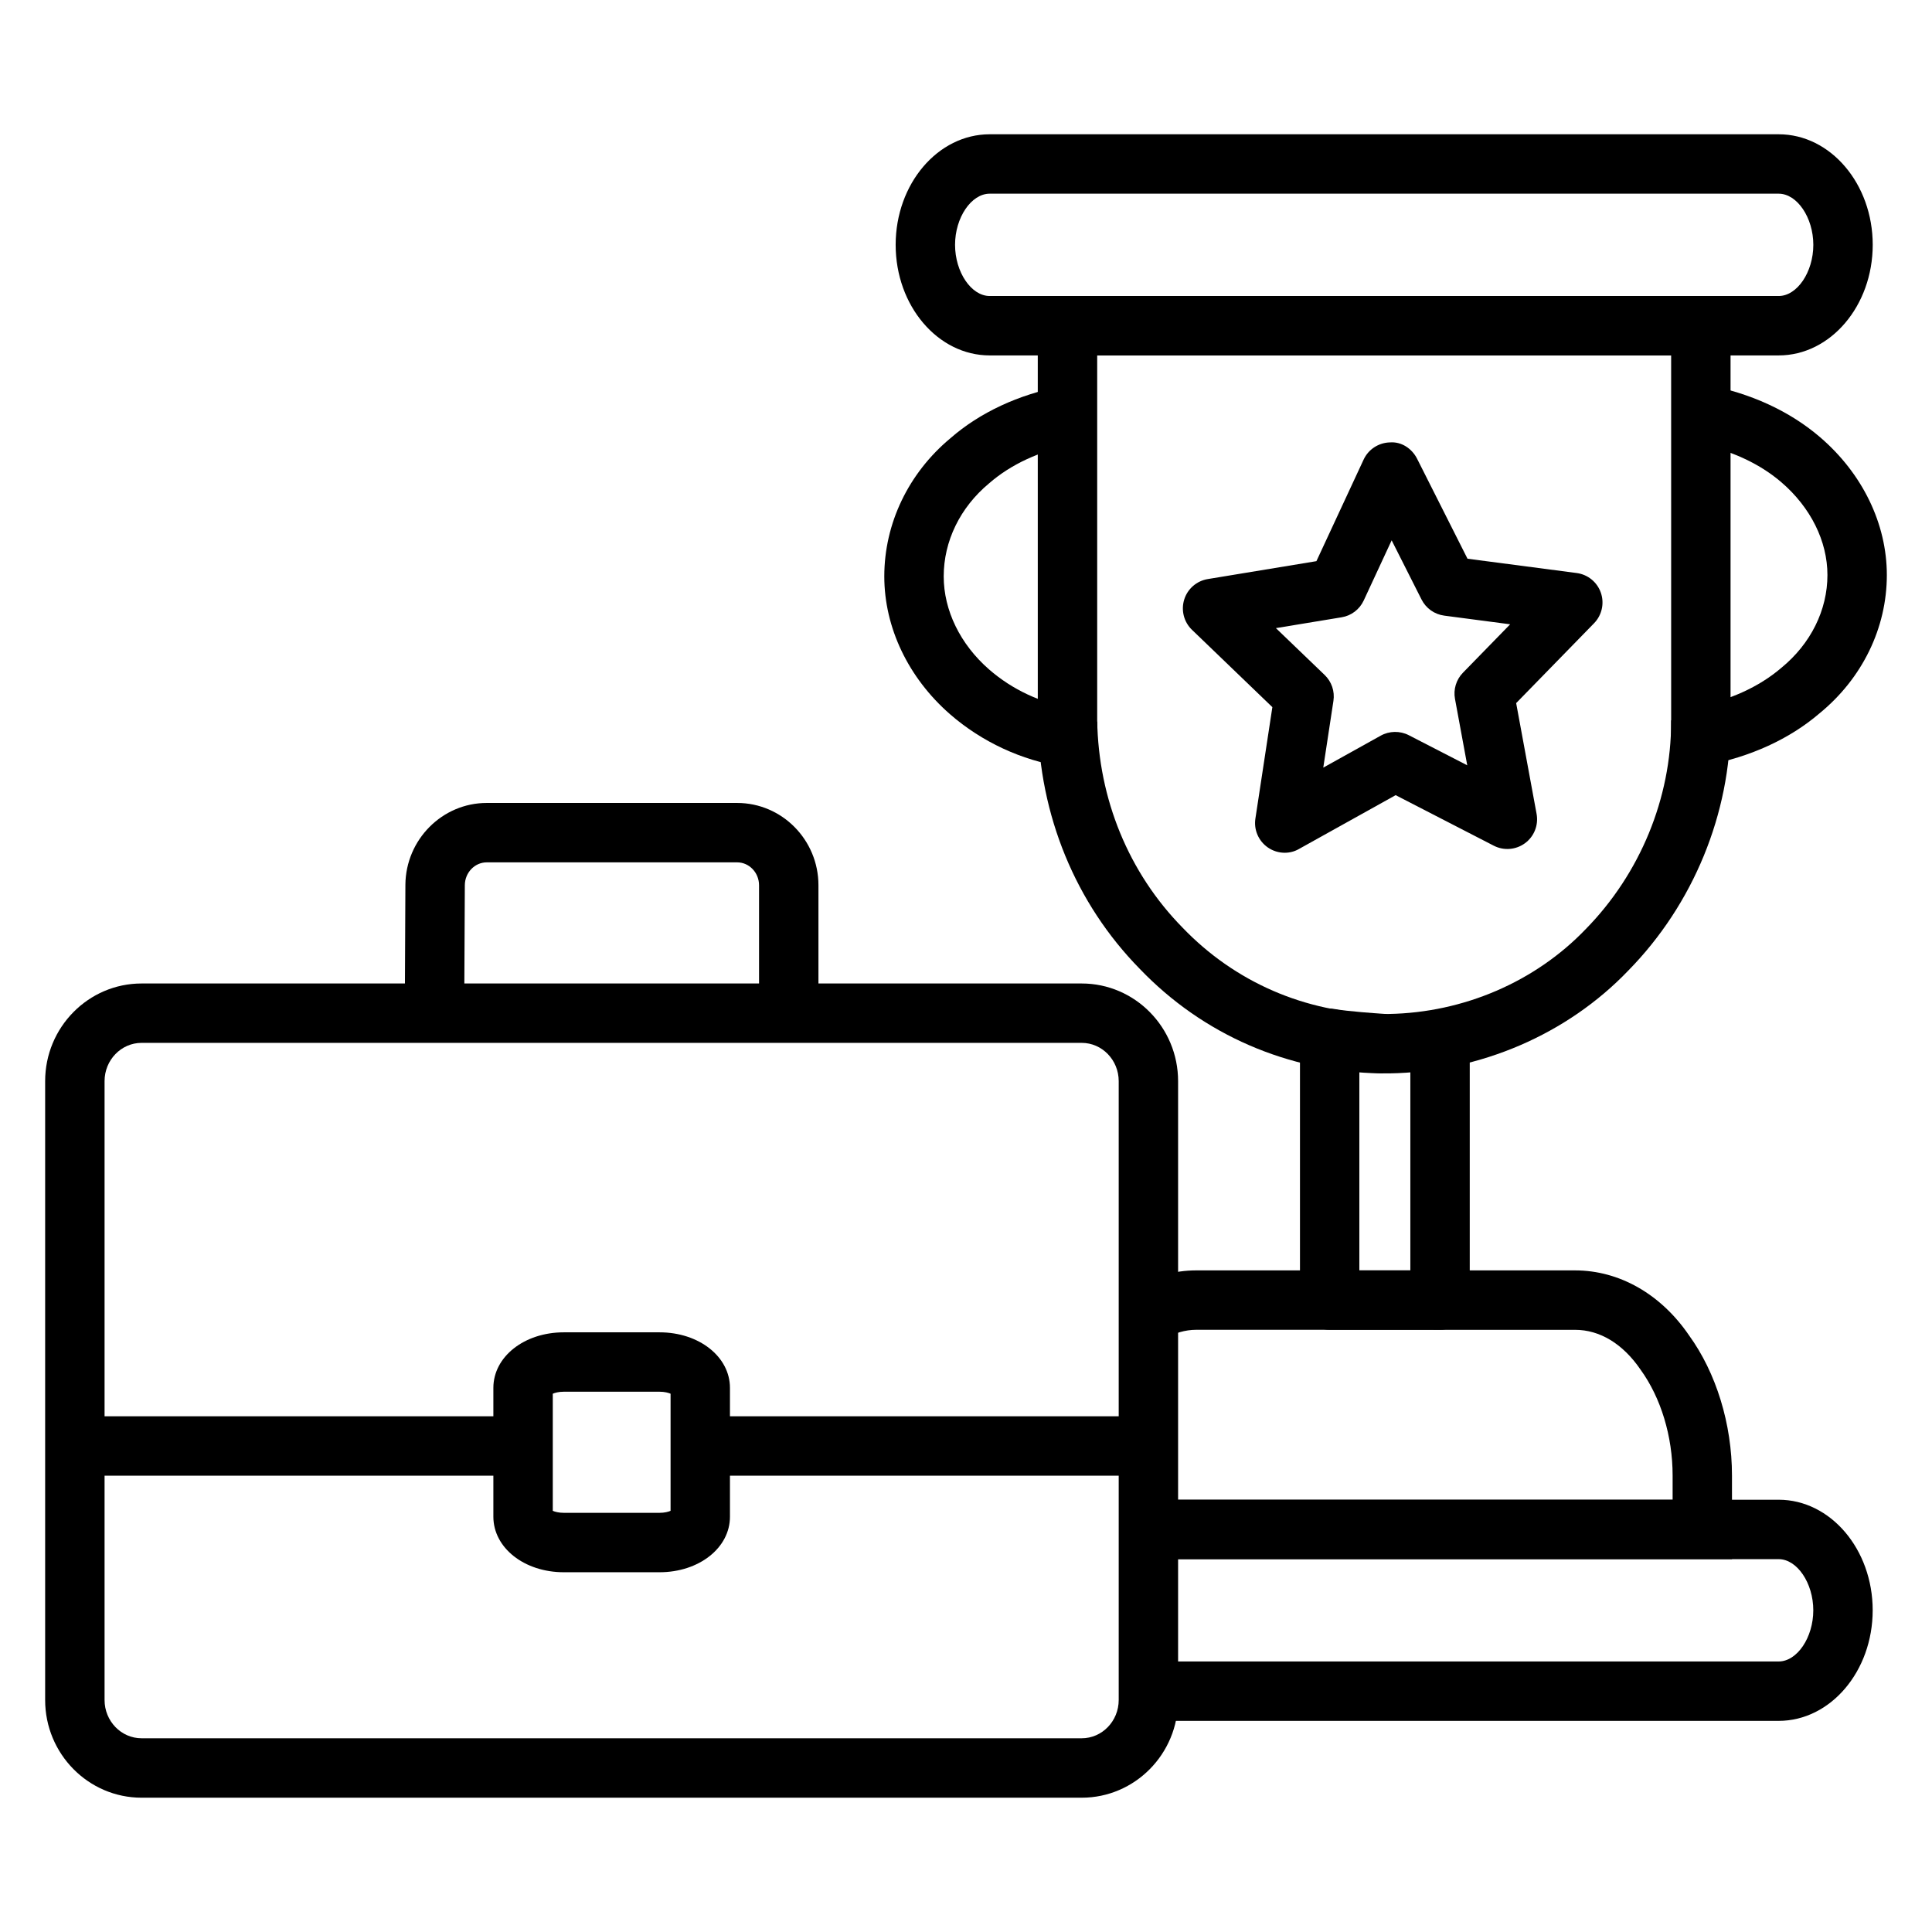 <?xml version="1.0" encoding="UTF-8"?>
<!-- Uploaded to: SVG Find, www.svgrepo.com, Generator: SVG Find Mixer Tools -->
<svg fill="#000000" width="800px" height="800px" version="1.1" viewBox="144 144 512 512" xmlns="http://www.w3.org/2000/svg">
 <g>
  <path d="m615.36 600.05h-167.02v-15.742h167.02c4.887 0 9.18-6.336 9.18-13.562 0-7.227-4.289-13.555-9.18-13.555l-167.02-0.004v-15.742h167.02c13.746 0 24.922 13.145 24.922 29.301-0.004 16.156-11.184 29.305-24.926 29.305z"/>
  <path d="m603 557.19h-154.65v-15.742h138.91v-6.43c0-10.375-3.102-20.609-8.508-28.062-4.691-6.863-10.801-10.539-17.344-10.539l-100.42-0.008c-2.875 0-5.793 0.852-8.691 2.527l-7.887-13.625c5.328-3.078 10.91-4.644 16.578-4.644h100.41c11.73 0 22.75 6.273 30.219 17.223 7.18 9.902 11.375 23.496 11.375 37.125z"/>
  <path d="m525.64 496.41h-29.262c-4.352 0-7.871-3.527-7.871-7.871v-69.375c0-2.332 1.039-4.551 2.824-6.047 1.785-1.496 4.156-2.109 6.445-1.699 3.25 0.59 10.988 1.148 13.699 1.316l-0.953 15.711c-0.535-0.031-3.172-0.195-6.281-0.457v52.68h13.516v-61.504h15.742v69.375c0.012 4.344-3.508 7.871-7.859 7.871z"/>
  <path d="m512.12 428.46h-2.219c-24.496-0.41-47.137-10.25-63.867-27.719-17.004-17.328-26.617-40.691-27.008-65.723l-0.004-104.7c0-4.344 3.519-7.871 7.871-7.871h167.85c4.352 0 7.871 3.527 7.871 7.871v104.95c0 24.355-9.871 48.383-27.07 65.914-16.184 16.91-39.273 26.875-63.293 27.277h-0.129zm-77.352-190.27v96.699c0.324 20.852 8.344 40.391 22.57 54.891 13.863 14.477 32.559 22.602 52.688 22.93h2.023c19.828-0.348 38.84-8.543 52.184-22.484 14.414-14.688 22.641-34.691 22.641-54.953l-0.004-97.082z"/>
  <path d="m586.87 348.52v-13.625h7.094l-0.668-3.582c8.957-1.668 16.832-5.242 22.766-10.32 7.816-6.394 12.227-15.32 12.227-24.609 0-8.973-4.457-17.941-12.234-24.602-5.926-5.086-13.801-8.652-22.758-10.32l2.891-15.477c11.66 2.172 22.082 6.957 30.109 13.84 11.281 9.66 17.734 22.988 17.734 36.559 0 14.043-6.512 27.41-17.871 36.684-7.894 6.762-18.309 11.547-29.977 13.723z"/>
  <path d="m434.77 348.57-9.055-1.371c-10.926-1.66-21.562-6.606-29.961-13.934-11.051-9.652-17.406-22.961-17.406-36.512 0-14.012 6.398-27.363 17.547-36.637 7.762-6.777 18.027-11.578 29.527-13.762l2.938 15.469c-8.754 1.66-16.453 5.219-22.254 10.281-7.691 6.398-12.012 15.336-12.012 24.648 0 9.004 4.383 17.988 12.012 24.648 6.164 5.383 13.965 9.012 21.973 10.227l-0.551 3.629h7.242z"/>
  <path d="m615.36 238.19h-209.08c-13.746 0-24.922-13.145-24.922-29.309 0-16.152 11.176-29.297 24.922-29.297h209.09c13.746 0 24.922 13.145 24.922 29.301-0.008 16.16-11.188 29.305-24.93 29.305zm-209.08-42.863c-4.887 0-9.18 6.336-9.18 13.555s4.289 13.562 9.18 13.562h209.09c4.887 0 9.18-6.336 9.18-13.562-0.004-7.223-4.301-13.555-9.188-13.555z"/>
  <path d="m484.47 369.99c-1.574 0-3.141-0.473-4.488-1.41-2.465-1.715-3.746-4.684-3.289-7.652l4.496-29.527-21.301-20.492c-2.141-2.062-2.945-5.164-2.062-8.016 0.883-2.852 3.297-4.945 6.242-5.434l28.797-4.746 12.508-26.914c1.273-2.738 4-4.504 7.023-4.559 3.023-0.227 5.785 1.637 7.148 4.328l13.359 26.496 28.93 3.793c2.961 0.387 5.441 2.418 6.414 5.227 0.969 2.816 0.277 5.945-1.801 8.078l-20.648 21.168 5.414 29.363c0.543 2.953-0.637 5.961-3.047 7.746-2.41 1.785-5.629 2.055-8.305 0.676l-26-13.391-25.566 14.234c-1.188 0.699-2.508 1.031-3.824 1.031zm-2.344-59.531 12.926 12.422c1.844 1.77 2.707 4.328 2.32 6.856l-2.691 17.688 15.223-8.469c2.305-1.281 5.102-1.316 7.43-0.125l15.5 7.981-3.25-17.609c-0.465-2.512 0.324-5.094 2.109-6.926l12.516-12.832-17.477-2.297c-2.582-0.34-4.832-1.938-6.008-4.266l-7.922-15.691-7.406 15.949c-1.102 2.363-3.289 4.031-5.863 4.449zm16.121-10.633h0.078z"/>
  <path d="m267.02 412.54-15.742-0.07 0.156-34.023c0.109-11.957 9.777-21.656 21.555-21.656h66.352c11.887 0 21.555 9.785 21.555 21.812v33.898h-15.742v-33.898c0-3.344-2.606-6.07-5.809-6.07h-66.352c-3.172 0-5.777 2.699-5.809 6.023z"/>
  <path d="m430.67 620.41h-249.15c-14.094 0-25.555-11.609-25.555-25.883v-164.01c0-14.273 11.461-25.883 25.551-25.883h249.14c14.09 0 25.551 11.609 25.551 25.883v164.01c0.012 14.273-11.449 25.883-25.539 25.883zm-249.15-200.04c-5.41 0-9.809 4.551-9.809 10.141v164.01c0 5.59 4.398 10.141 9.809 10.141h249.14c5.414 0 9.809-4.551 9.809-10.141v-164.01c0-5.59-4.402-10.141-9.809-10.141z"/>
  <path d="m329.57 519.33h118.77v15.742h-118.77z"/>
  <path d="m163.84 519.33h118.77v15.742h-118.77z"/>
  <path d="m318.79 560.66h-25.387c-10.461 0-18.656-6.465-18.656-14.719v-34.141c0-8.258 8.195-14.719 18.656-14.719h25.387c10.461 0 18.656 6.465 18.656 14.719v34.141c0.004 8.254-8.191 14.719-18.656 14.719zm-28.297-16.273c0.59 0.25 1.566 0.527 2.914 0.527h25.387c1.348 0 2.32-0.277 2.914-0.527v-31.039c-0.59-0.25-1.566-0.527-2.914-0.527h-25.387c-1.348 0-2.32 0.277-2.914 0.527z"/>
 </g>
</svg>